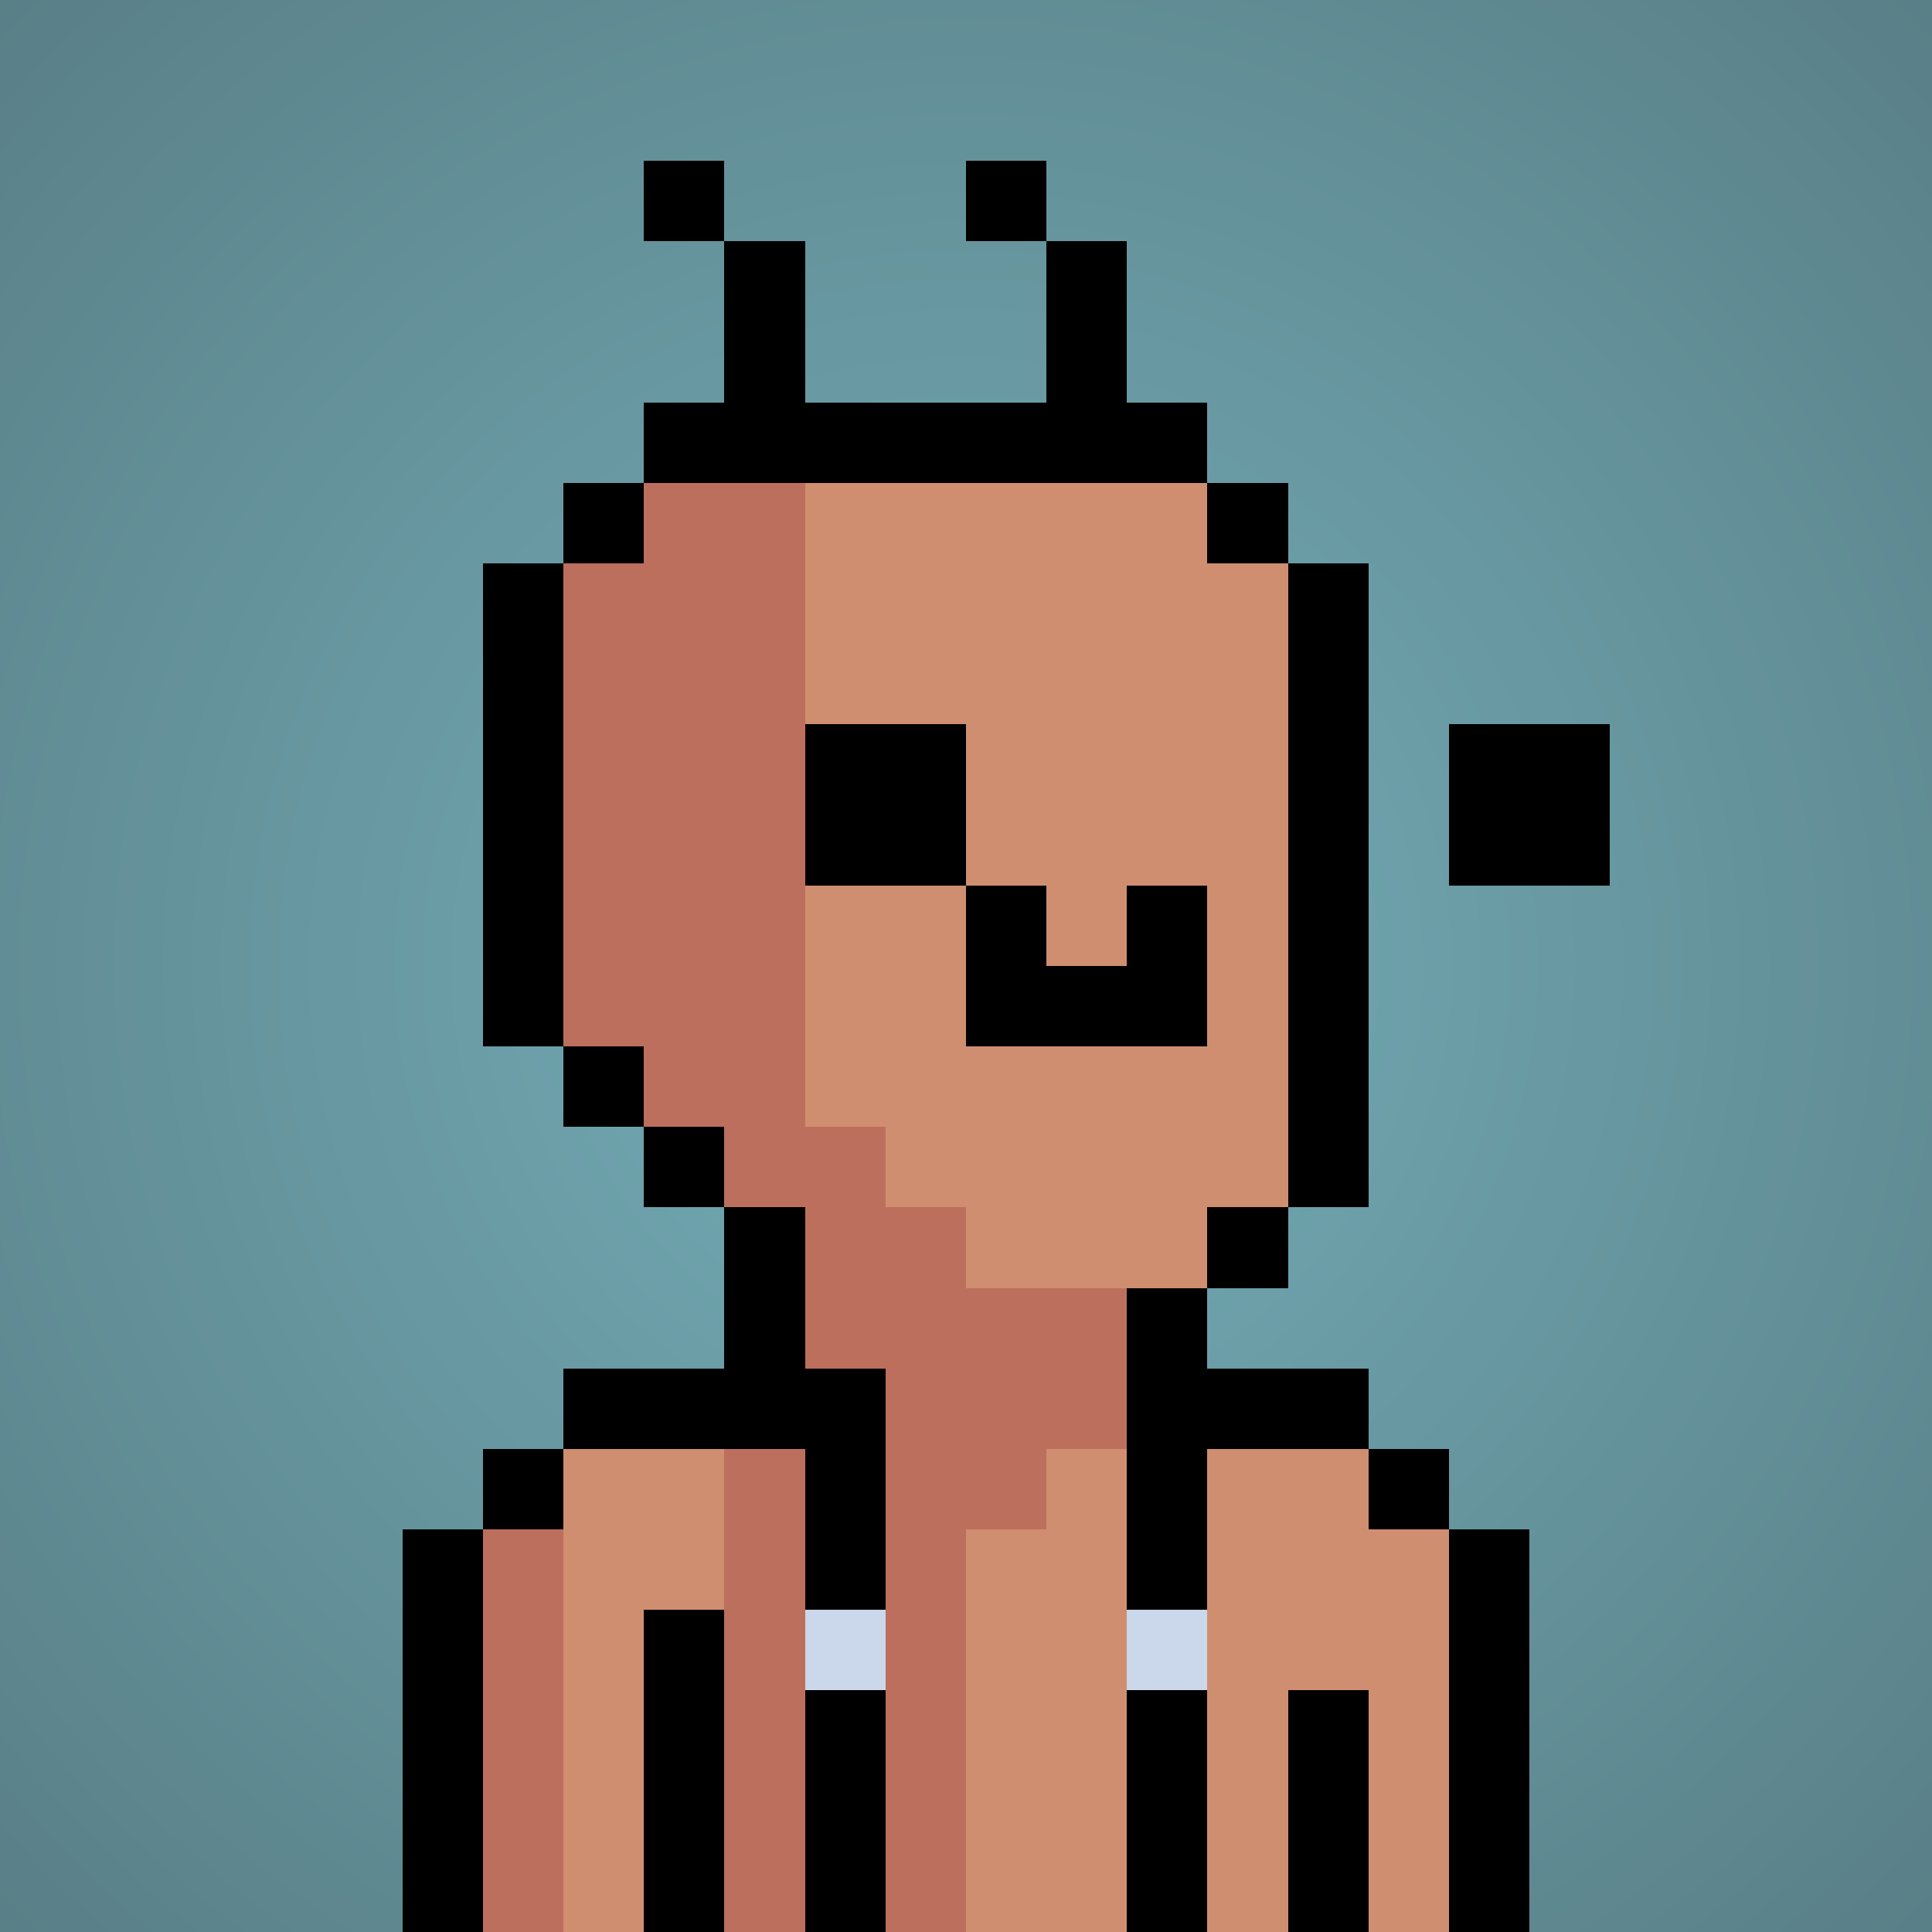 <svg viewBox="0 0 24 24" xmlns="http://www.w3.org/2000/svg" shape-rendering="crispEdges" preserveAspectRatio="xMinYMin meet"><defs><radialGradient id="g"><stop offset="5%" stop-color="#73abb5"/><stop offset="70%" stop-color="#597f87"/></radialGradient></defs><circle fill="url(#g)" r="24" cx="12" cy="12"/><path fill="#bd6f5d" d="M9 24V15H8V13H7V7H8V6H10V14H11V15H12V16H15V18H13V19H12V24"/><path fill="#d08e71" d="M12 16V15H11V14H10V6H15V7H16V15H15V16"/><path fill="#d08e71" d="M12 24V19H13V18H17V19H18V24"/><path fill="#d08e71" d="M7 24V18H9V24"/><path fill="#bd6f5d" d="M6 24V19H7V24"/><path fill="#d08e71" d="M6 13V12H7V13"/><path fill="#000000" d="M15 5H14V3H12V2H13V5H10V3H8V2H9V5H8V7H6V13H8V15H10V16H9V14H7V6H16V16H15V15H17V7H15"/><path fill="#000000" d="M12 13V11H13V12H14V11H15V13"/><path fill="#000000" d="M6 18V24H5V19H7V17H9V16H10V17H11V20H10V18"/><path fill="#000000" d="M17 19H19V24H18V18H15V20H14V16H15V17H17"/><path fill="#000000" d="M8 24V20H9V24"/><path fill="#000000" d="M10 24V21H11V24"/><path fill="#000000" d="M14 24V21H15V24"/><path fill="#000000" d="M16 24V21H17V24"/><path fill="#cbd7ea" d="M10 21V20H11V21"/><path fill="#cbd7ea" d="M14 21V20H15V21"/><path fill="#000000" d="M12 11H10V9H12"/><path fill="#000000" d="M18 11V9H20V11"/></svg>